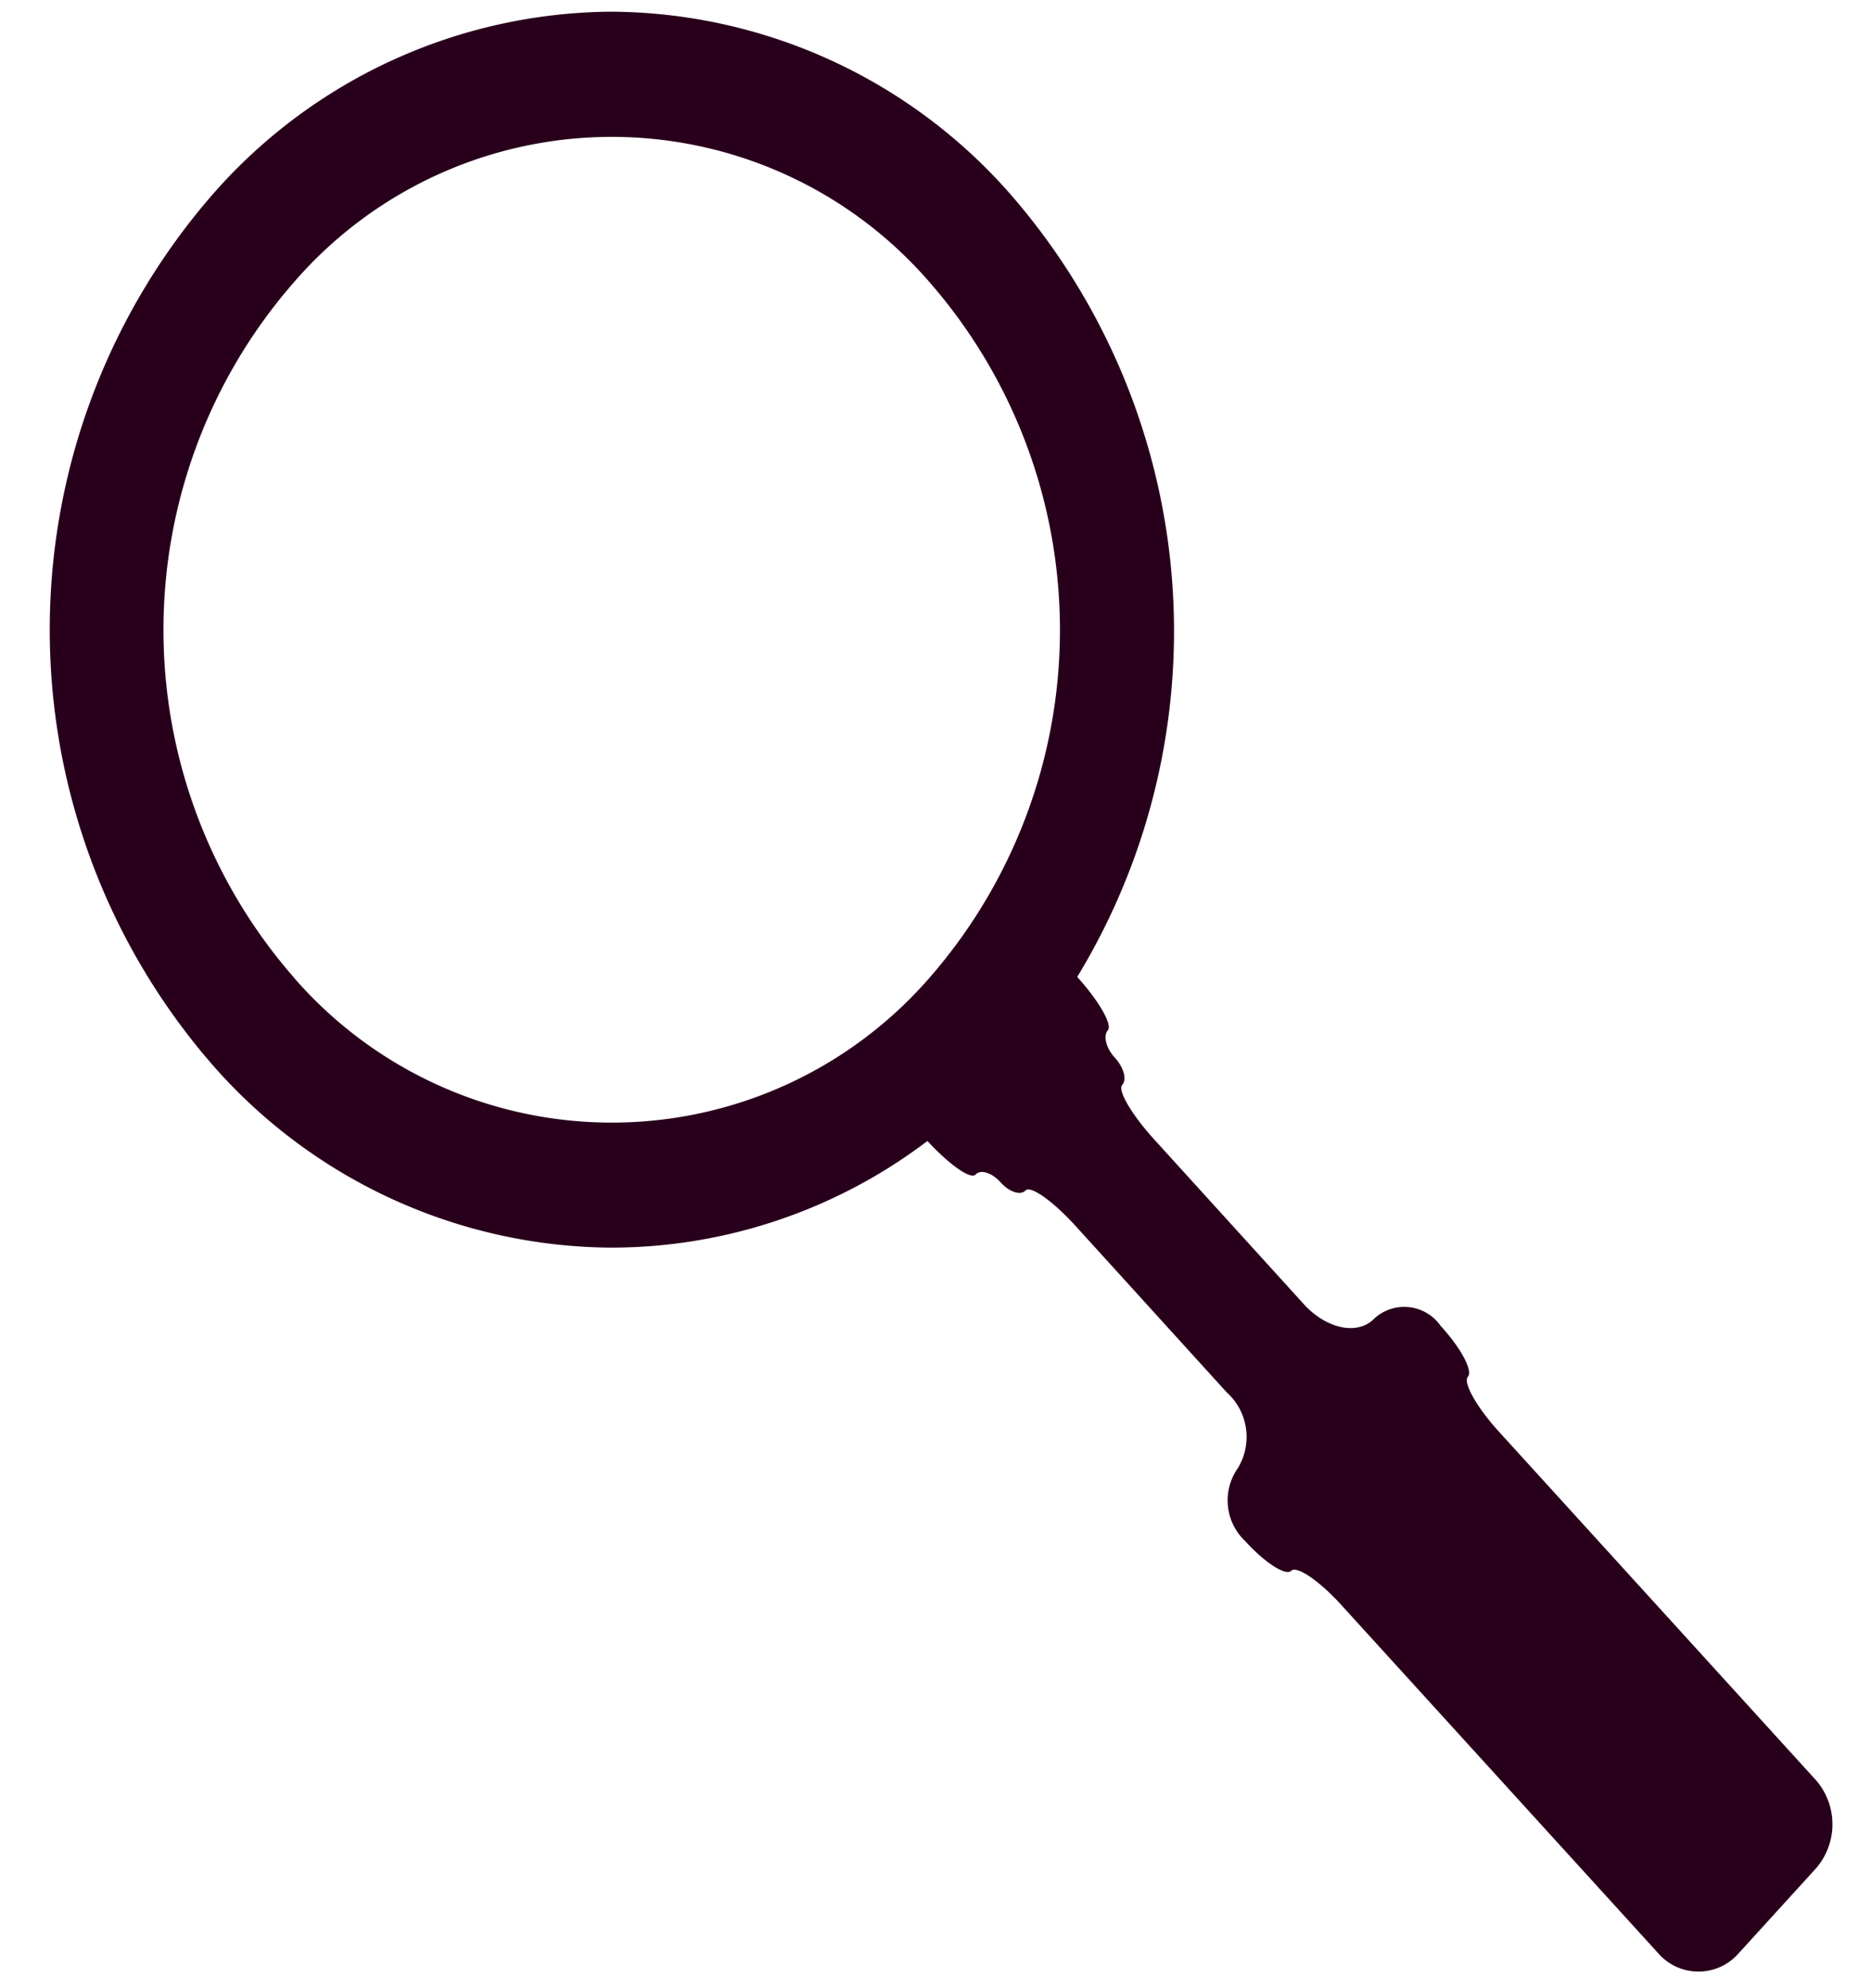 <svg id="レイヤー_1" data-name="レイヤー 1" xmlns="http://www.w3.org/2000/svg" width="16" height="17" viewBox="0 0 16 17"><defs><style>.cls-1{fill:#29001c;}</style></defs><path class="cls-1" d="M15.529,15.221l-2.713-2.982c-.189-.208-.307-.419-.263-.468s-.059-.244-.233-.434a.38.38,0,0,0-.561-.069c-.139.151-.4.1-.594-.1l-1.3-1.431c-.188-.208-.31-.415-.268-.461s.012-.15-.064-.233-.1-.188-.059-.234-.077-.251-.262-.456a5.69,5.69,0,0,0-.578-6.7A4.57,4.57,0,0,0,5.231.1a4.567,4.567,0,0,0-3.4,1.548,5.669,5.669,0,0,0,0,7.473,4.567,4.567,0,0,0,3.4,1.547,4.478,4.478,0,0,0,2.7-.912c.185.2.37.333.412.287s.139-.017.214.067.171.113.213.069.229.087.42.295l1.3,1.431a.512.512,0,0,1,.093.652.479.479,0,0,0,.065.62c.172.189.349.3.394.254s.237.082.427.291l2.712,2.98a.456.456,0,0,0,.687,0l.661-.726A.575.575,0,0,0,15.529,15.221ZM2.52,8.366a4.518,4.518,0,0,1,0-5.96,3.593,3.593,0,0,1,5.423,0,4.522,4.522,0,0,1,0,5.961,3.6,3.6,0,0,1-5.423,0Z"/></svg>